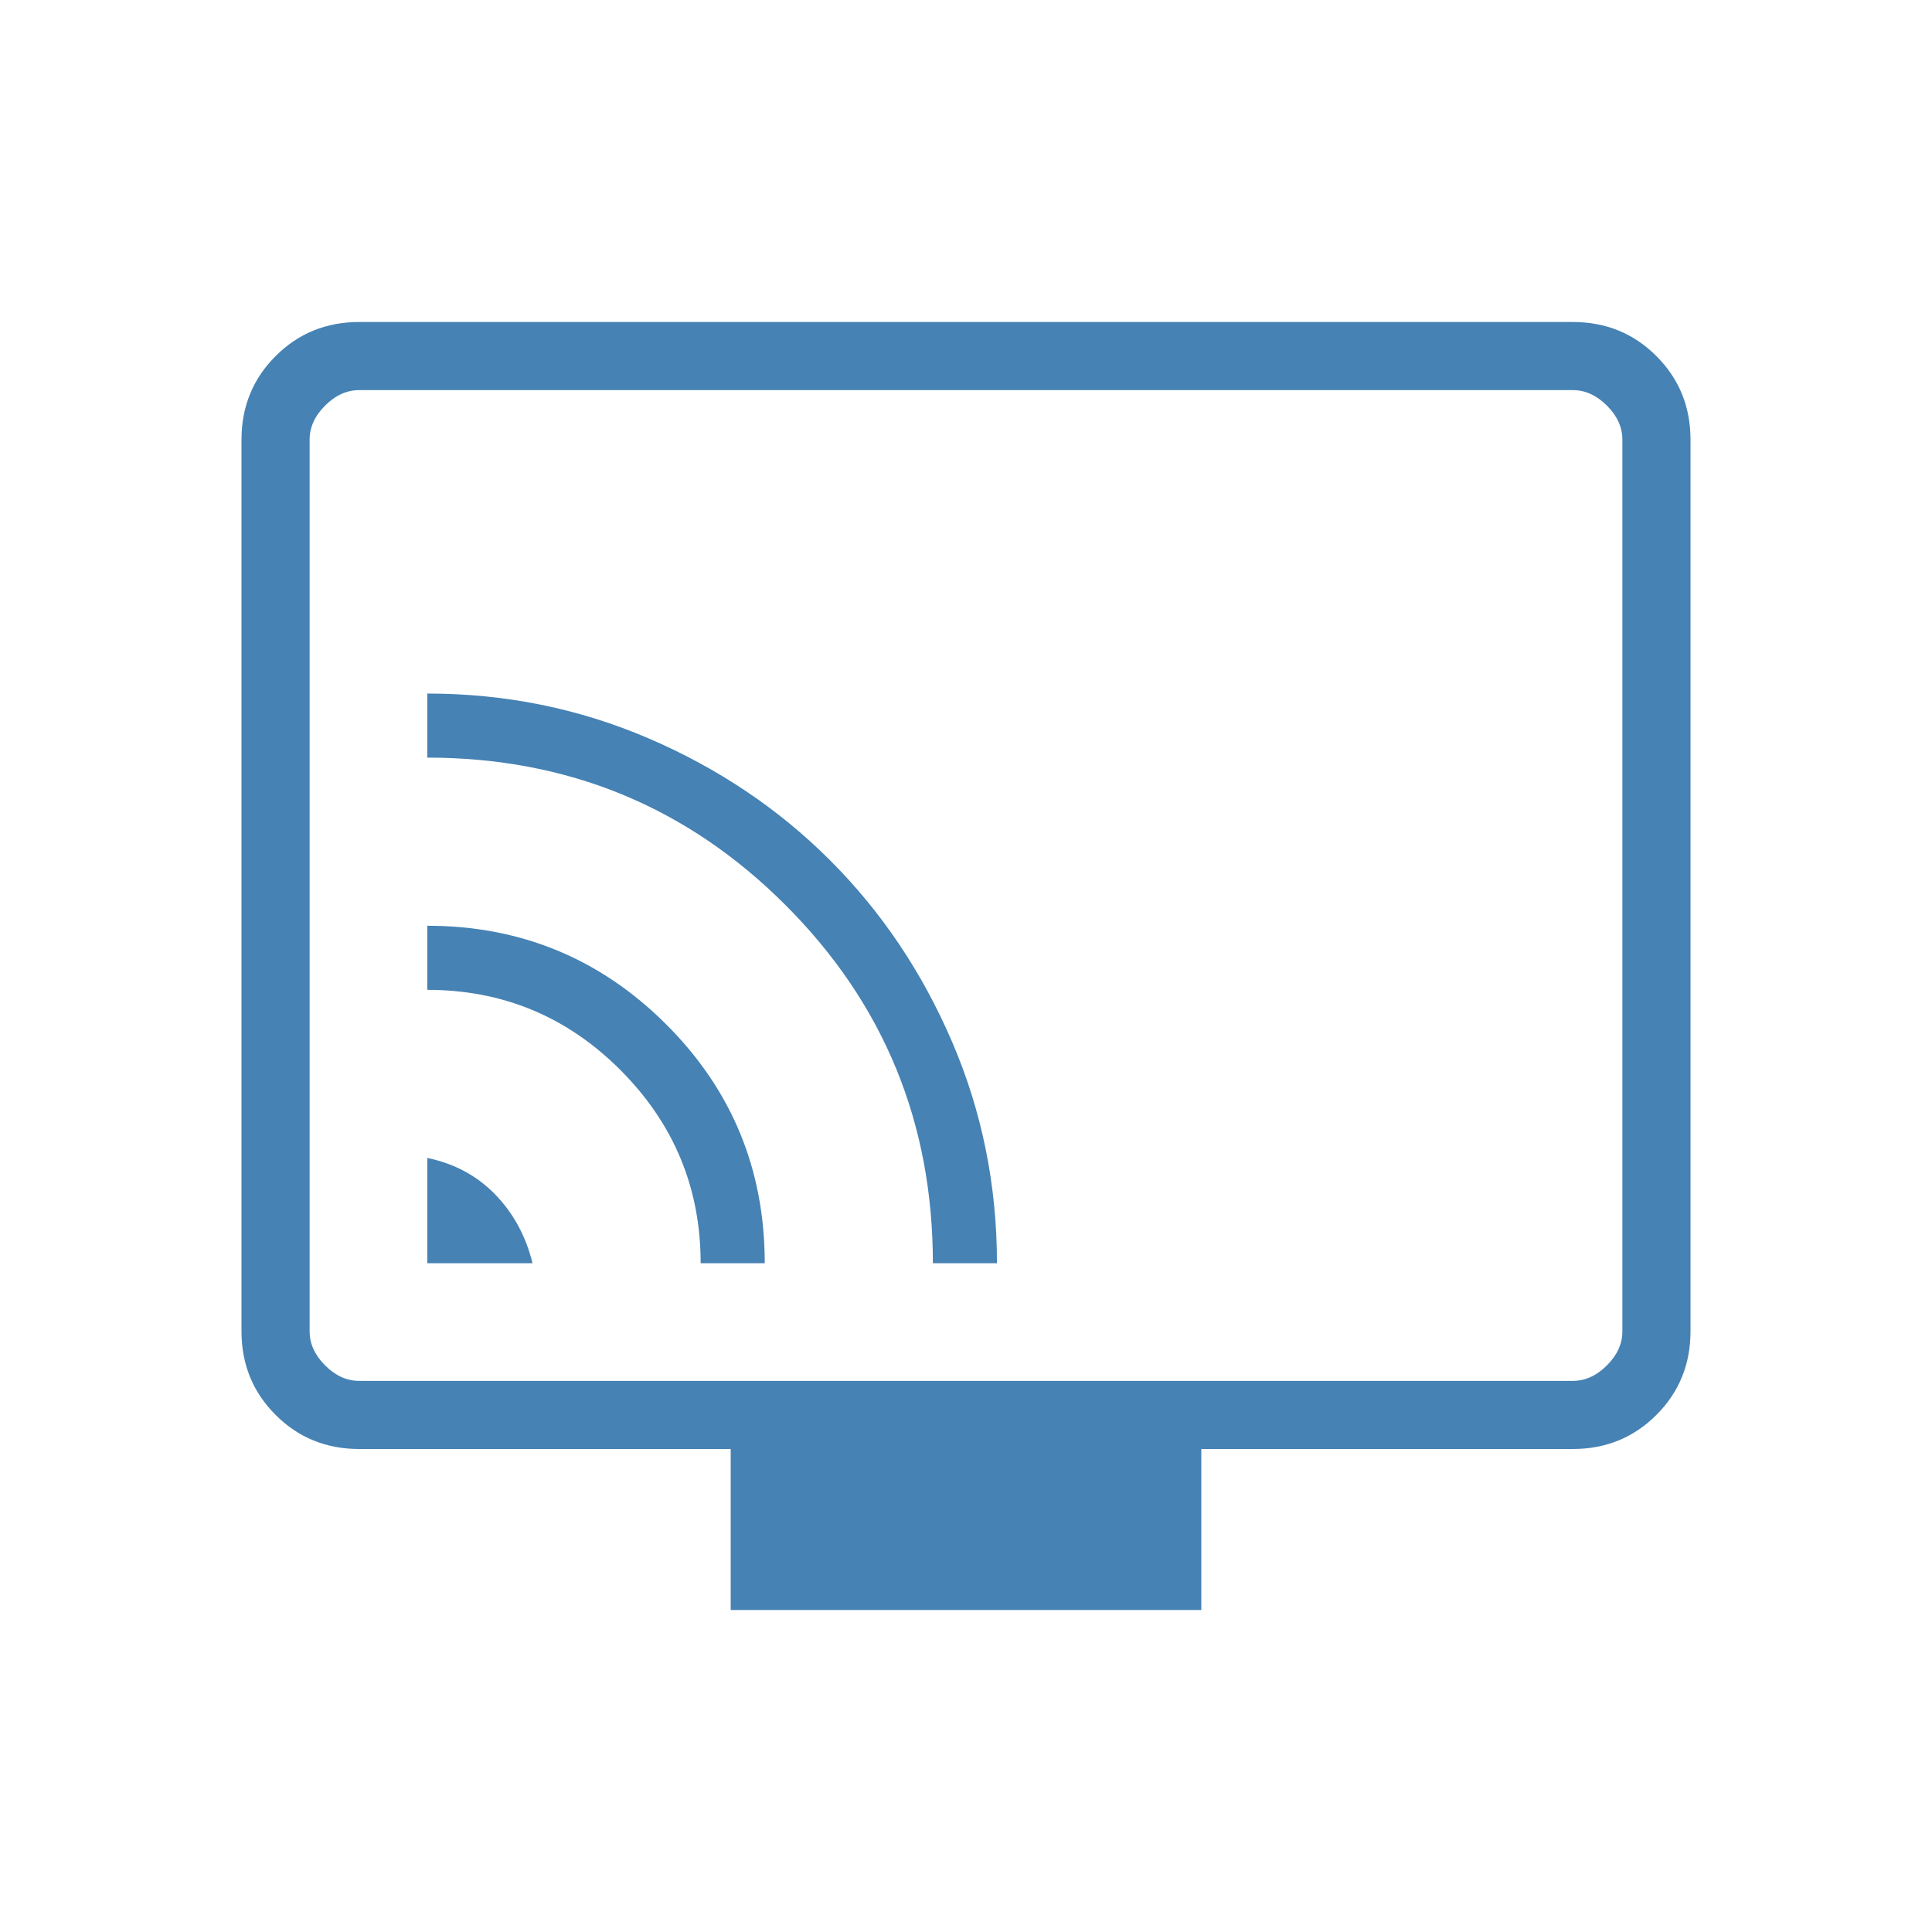 <svg xmlns="http://www.w3.org/2000/svg" height="40px" viewBox="0 -960 960 960" width="40px" fill="#4682b4"><path d="M212.31-332.31h52.31q-4.98-20.18-18.56-34.16-13.57-13.99-33.75-18.15v52.31Zm135.84 0H380q0-69.87-49.06-118.78T212.31-500v31.85q56.23 0 96.04 39.91 39.8 39.91 39.8 95.93Zm115.39 0h31.84q0-58.1-22.27-109.96-22.27-51.87-60.62-90.22-38.35-38.35-90.22-60.62-51.86-22.27-109.96-22.27v31.84q104.74 0 177.98 73.25 73.25 73.24 73.25 177.98ZM363.08-160v-80H178.46q-24.58 0-41.52-16.94Q120-273.88 120-298.46v-443.08q0-24.58 16.94-41.52Q153.88-800 178.46-800h603.08q24.58 0 41.52 16.94Q840-766.12 840-741.54v443.08q0 24.58-16.94 41.52Q806.12-240 781.54-240H596.92v80H363.08ZM178.46-273.85h603.08q9.23 0 16.92-7.69 7.69-7.69 7.69-16.92v-443.08q0-9.23-7.69-16.92-7.69-7.69-16.92-7.69H178.46q-9.23 0-16.92 7.69-7.69 7.69-7.69 16.92v443.08q0 9.23 7.69 16.92 7.69 7.69 16.92 7.69Zm-24.61 0v-492.3 492.3Z"/></svg>